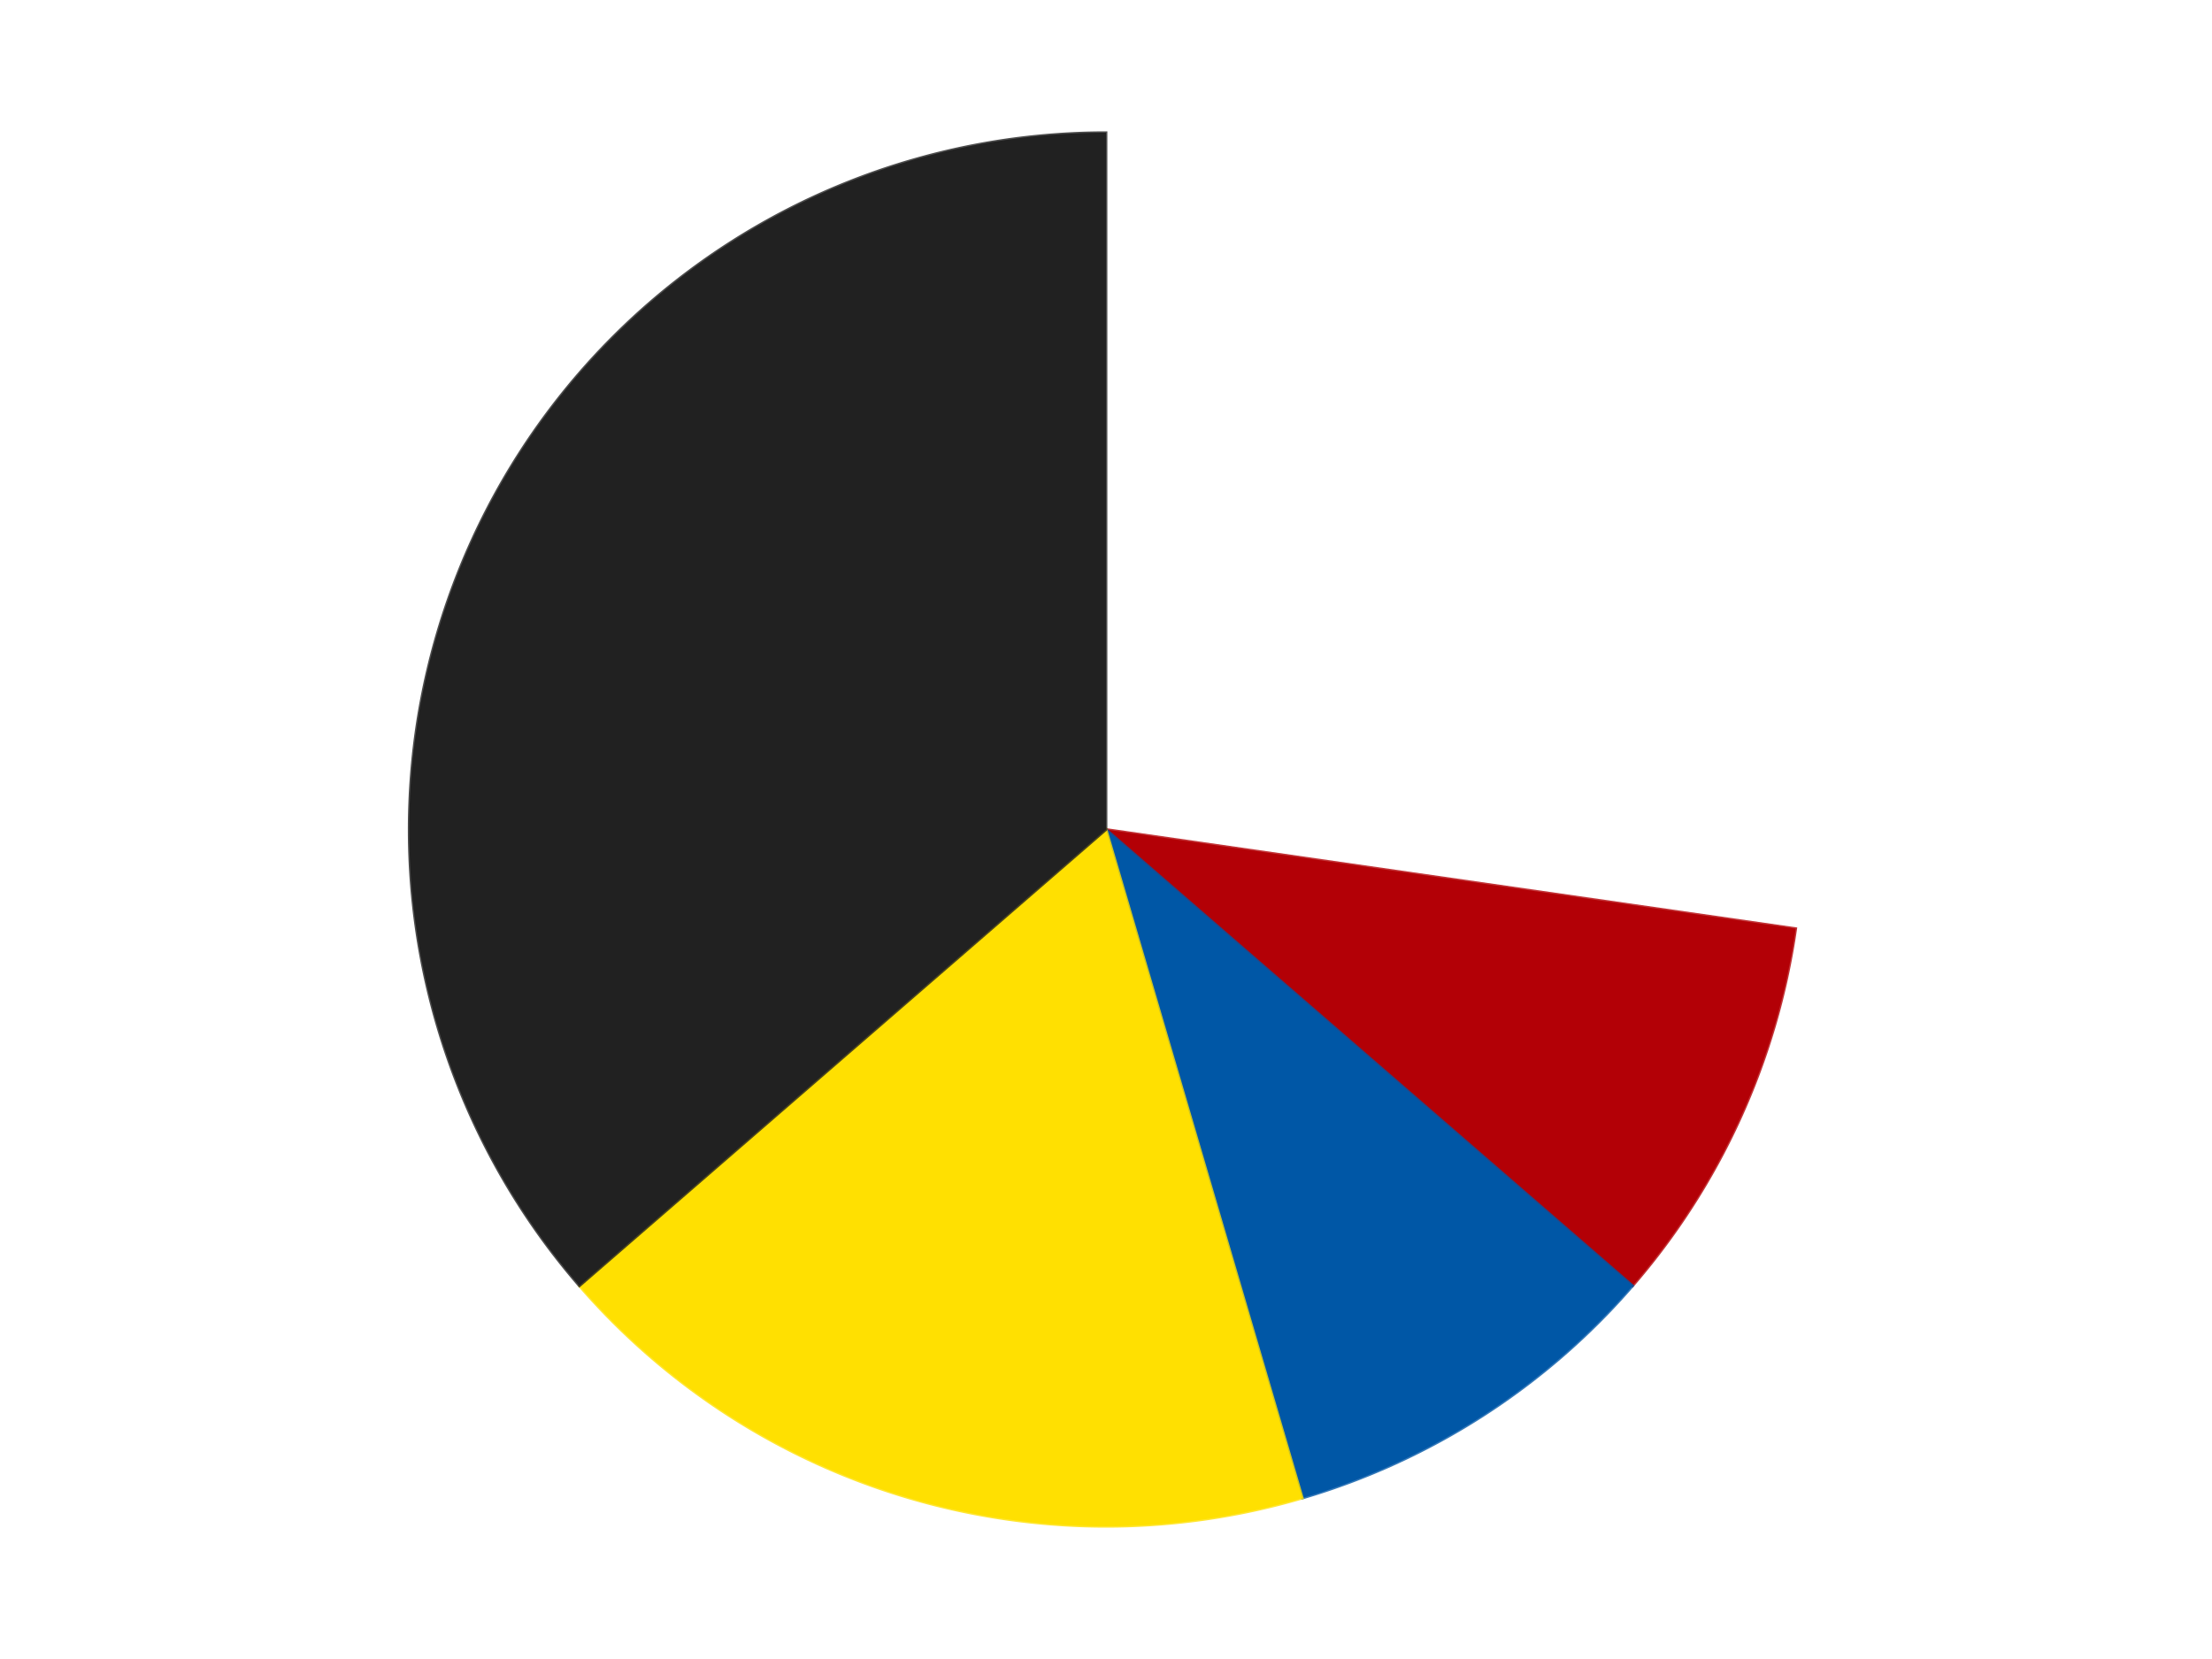 <?xml version='1.0' encoding='utf-8'?>
<svg xmlns="http://www.w3.org/2000/svg" xmlns:xlink="http://www.w3.org/1999/xlink" id="chart-4bf8d3d2-106d-4538-819d-f942364be9b0" class="pygal-chart" viewBox="0 0 800 600"><!--Generated with pygal 3.0.5 (lxml) ©Kozea 2012-2016 on 2024-09-08--><!--http://pygal.org--><!--http://github.com/Kozea/pygal--><defs><style type="text/css">#chart-4bf8d3d2-106d-4538-819d-f942364be9b0{-webkit-user-select:none;-webkit-font-smoothing:antialiased;font-family:Consolas,"Liberation Mono",Menlo,Courier,monospace}#chart-4bf8d3d2-106d-4538-819d-f942364be9b0 .title{font-family:Consolas,"Liberation Mono",Menlo,Courier,monospace;font-size:16px}#chart-4bf8d3d2-106d-4538-819d-f942364be9b0 .legends .legend text{font-family:Consolas,"Liberation Mono",Menlo,Courier,monospace;font-size:14px}#chart-4bf8d3d2-106d-4538-819d-f942364be9b0 .axis text{font-family:Consolas,"Liberation Mono",Menlo,Courier,monospace;font-size:10px}#chart-4bf8d3d2-106d-4538-819d-f942364be9b0 .axis text.major{font-family:Consolas,"Liberation Mono",Menlo,Courier,monospace;font-size:10px}#chart-4bf8d3d2-106d-4538-819d-f942364be9b0 .text-overlay text.value{font-family:Consolas,"Liberation Mono",Menlo,Courier,monospace;font-size:16px}#chart-4bf8d3d2-106d-4538-819d-f942364be9b0 .text-overlay text.label{font-family:Consolas,"Liberation Mono",Menlo,Courier,monospace;font-size:10px}#chart-4bf8d3d2-106d-4538-819d-f942364be9b0 .tooltip{font-family:Consolas,"Liberation Mono",Menlo,Courier,monospace;font-size:14px}#chart-4bf8d3d2-106d-4538-819d-f942364be9b0 text.no_data{font-family:Consolas,"Liberation Mono",Menlo,Courier,monospace;font-size:64px}
#chart-4bf8d3d2-106d-4538-819d-f942364be9b0{background-color:transparent}#chart-4bf8d3d2-106d-4538-819d-f942364be9b0 path,#chart-4bf8d3d2-106d-4538-819d-f942364be9b0 line,#chart-4bf8d3d2-106d-4538-819d-f942364be9b0 rect,#chart-4bf8d3d2-106d-4538-819d-f942364be9b0 circle{-webkit-transition:150ms;-moz-transition:150ms;transition:150ms}#chart-4bf8d3d2-106d-4538-819d-f942364be9b0 .graph &gt; .background{fill:transparent}#chart-4bf8d3d2-106d-4538-819d-f942364be9b0 .plot &gt; .background{fill:transparent}#chart-4bf8d3d2-106d-4538-819d-f942364be9b0 .graph{fill:rgba(0,0,0,.87)}#chart-4bf8d3d2-106d-4538-819d-f942364be9b0 text.no_data{fill:rgba(0,0,0,1)}#chart-4bf8d3d2-106d-4538-819d-f942364be9b0 .title{fill:rgba(0,0,0,1)}#chart-4bf8d3d2-106d-4538-819d-f942364be9b0 .legends .legend text{fill:rgba(0,0,0,.87)}#chart-4bf8d3d2-106d-4538-819d-f942364be9b0 .legends .legend:hover text{fill:rgba(0,0,0,1)}#chart-4bf8d3d2-106d-4538-819d-f942364be9b0 .axis .line{stroke:rgba(0,0,0,1)}#chart-4bf8d3d2-106d-4538-819d-f942364be9b0 .axis .guide.line{stroke:rgba(0,0,0,.54)}#chart-4bf8d3d2-106d-4538-819d-f942364be9b0 .axis .major.line{stroke:rgba(0,0,0,.87)}#chart-4bf8d3d2-106d-4538-819d-f942364be9b0 .axis text.major{fill:rgba(0,0,0,1)}#chart-4bf8d3d2-106d-4538-819d-f942364be9b0 .axis.y .guides:hover .guide.line,#chart-4bf8d3d2-106d-4538-819d-f942364be9b0 .line-graph .axis.x .guides:hover .guide.line,#chart-4bf8d3d2-106d-4538-819d-f942364be9b0 .stackedline-graph .axis.x .guides:hover .guide.line,#chart-4bf8d3d2-106d-4538-819d-f942364be9b0 .xy-graph .axis.x .guides:hover .guide.line{stroke:rgba(0,0,0,1)}#chart-4bf8d3d2-106d-4538-819d-f942364be9b0 .axis .guides:hover text{fill:rgba(0,0,0,1)}#chart-4bf8d3d2-106d-4538-819d-f942364be9b0 .reactive{fill-opacity:1.0;stroke-opacity:.8;stroke-width:1}#chart-4bf8d3d2-106d-4538-819d-f942364be9b0 .ci{stroke:rgba(0,0,0,.87)}#chart-4bf8d3d2-106d-4538-819d-f942364be9b0 .reactive.active,#chart-4bf8d3d2-106d-4538-819d-f942364be9b0 .active .reactive{fill-opacity:0.6;stroke-opacity:.9;stroke-width:4}#chart-4bf8d3d2-106d-4538-819d-f942364be9b0 .ci .reactive.active{stroke-width:1.5}#chart-4bf8d3d2-106d-4538-819d-f942364be9b0 .series text{fill:rgba(0,0,0,1)}#chart-4bf8d3d2-106d-4538-819d-f942364be9b0 .tooltip rect{fill:transparent;stroke:rgba(0,0,0,1);-webkit-transition:opacity 150ms;-moz-transition:opacity 150ms;transition:opacity 150ms}#chart-4bf8d3d2-106d-4538-819d-f942364be9b0 .tooltip .label{fill:rgba(0,0,0,.87)}#chart-4bf8d3d2-106d-4538-819d-f942364be9b0 .tooltip .label{fill:rgba(0,0,0,.87)}#chart-4bf8d3d2-106d-4538-819d-f942364be9b0 .tooltip .legend{font-size:.8em;fill:rgba(0,0,0,.54)}#chart-4bf8d3d2-106d-4538-819d-f942364be9b0 .tooltip .x_label{font-size:.6em;fill:rgba(0,0,0,1)}#chart-4bf8d3d2-106d-4538-819d-f942364be9b0 .tooltip .xlink{font-size:.5em;text-decoration:underline}#chart-4bf8d3d2-106d-4538-819d-f942364be9b0 .tooltip .value{font-size:1.5em}#chart-4bf8d3d2-106d-4538-819d-f942364be9b0 .bound{font-size:.5em}#chart-4bf8d3d2-106d-4538-819d-f942364be9b0 .max-value{font-size:.75em;fill:rgba(0,0,0,.54)}#chart-4bf8d3d2-106d-4538-819d-f942364be9b0 .map-element{fill:transparent;stroke:rgba(0,0,0,.54) !important}#chart-4bf8d3d2-106d-4538-819d-f942364be9b0 .map-element .reactive{fill-opacity:inherit;stroke-opacity:inherit}#chart-4bf8d3d2-106d-4538-819d-f942364be9b0 .color-0,#chart-4bf8d3d2-106d-4538-819d-f942364be9b0 .color-0 a:visited{stroke:#F44336;fill:#F44336}#chart-4bf8d3d2-106d-4538-819d-f942364be9b0 .color-1,#chart-4bf8d3d2-106d-4538-819d-f942364be9b0 .color-1 a:visited{stroke:#3F51B5;fill:#3F51B5}#chart-4bf8d3d2-106d-4538-819d-f942364be9b0 .color-2,#chart-4bf8d3d2-106d-4538-819d-f942364be9b0 .color-2 a:visited{stroke:#009688;fill:#009688}#chart-4bf8d3d2-106d-4538-819d-f942364be9b0 .color-3,#chart-4bf8d3d2-106d-4538-819d-f942364be9b0 .color-3 a:visited{stroke:#FFC107;fill:#FFC107}#chart-4bf8d3d2-106d-4538-819d-f942364be9b0 .color-4,#chart-4bf8d3d2-106d-4538-819d-f942364be9b0 .color-4 a:visited{stroke:#FF5722;fill:#FF5722}#chart-4bf8d3d2-106d-4538-819d-f942364be9b0 .text-overlay .color-0 text{fill:black}#chart-4bf8d3d2-106d-4538-819d-f942364be9b0 .text-overlay .color-1 text{fill:black}#chart-4bf8d3d2-106d-4538-819d-f942364be9b0 .text-overlay .color-2 text{fill:black}#chart-4bf8d3d2-106d-4538-819d-f942364be9b0 .text-overlay .color-3 text{fill:black}#chart-4bf8d3d2-106d-4538-819d-f942364be9b0 .text-overlay .color-4 text{fill:black}
#chart-4bf8d3d2-106d-4538-819d-f942364be9b0 text.no_data{text-anchor:middle}#chart-4bf8d3d2-106d-4538-819d-f942364be9b0 .guide.line{fill:none}#chart-4bf8d3d2-106d-4538-819d-f942364be9b0 .centered{text-anchor:middle}#chart-4bf8d3d2-106d-4538-819d-f942364be9b0 .title{text-anchor:middle}#chart-4bf8d3d2-106d-4538-819d-f942364be9b0 .legends .legend text{fill-opacity:1}#chart-4bf8d3d2-106d-4538-819d-f942364be9b0 .axis.x text{text-anchor:middle}#chart-4bf8d3d2-106d-4538-819d-f942364be9b0 .axis.x:not(.web) text[transform]{text-anchor:start}#chart-4bf8d3d2-106d-4538-819d-f942364be9b0 .axis.x:not(.web) text[transform].backwards{text-anchor:end}#chart-4bf8d3d2-106d-4538-819d-f942364be9b0 .axis.y text{text-anchor:end}#chart-4bf8d3d2-106d-4538-819d-f942364be9b0 .axis.y text[transform].backwards{text-anchor:start}#chart-4bf8d3d2-106d-4538-819d-f942364be9b0 .axis.y2 text{text-anchor:start}#chart-4bf8d3d2-106d-4538-819d-f942364be9b0 .axis.y2 text[transform].backwards{text-anchor:end}#chart-4bf8d3d2-106d-4538-819d-f942364be9b0 .axis .guide.line{stroke-dasharray:4,4;stroke:black}#chart-4bf8d3d2-106d-4538-819d-f942364be9b0 .axis .major.guide.line{stroke-dasharray:6,6;stroke:black}#chart-4bf8d3d2-106d-4538-819d-f942364be9b0 .horizontal .axis.y .guide.line,#chart-4bf8d3d2-106d-4538-819d-f942364be9b0 .horizontal .axis.y2 .guide.line,#chart-4bf8d3d2-106d-4538-819d-f942364be9b0 .vertical .axis.x .guide.line{opacity:0}#chart-4bf8d3d2-106d-4538-819d-f942364be9b0 .horizontal .axis.always_show .guide.line,#chart-4bf8d3d2-106d-4538-819d-f942364be9b0 .vertical .axis.always_show .guide.line{opacity:1 !important}#chart-4bf8d3d2-106d-4538-819d-f942364be9b0 .axis.y .guides:hover .guide.line,#chart-4bf8d3d2-106d-4538-819d-f942364be9b0 .axis.y2 .guides:hover .guide.line,#chart-4bf8d3d2-106d-4538-819d-f942364be9b0 .axis.x .guides:hover .guide.line{opacity:1}#chart-4bf8d3d2-106d-4538-819d-f942364be9b0 .axis .guides:hover text{opacity:1}#chart-4bf8d3d2-106d-4538-819d-f942364be9b0 .nofill{fill:none}#chart-4bf8d3d2-106d-4538-819d-f942364be9b0 .subtle-fill{fill-opacity:.2}#chart-4bf8d3d2-106d-4538-819d-f942364be9b0 .dot{stroke-width:1px;fill-opacity:1;stroke-opacity:1}#chart-4bf8d3d2-106d-4538-819d-f942364be9b0 .dot.active{stroke-width:5px}#chart-4bf8d3d2-106d-4538-819d-f942364be9b0 .dot.negative{fill:transparent}#chart-4bf8d3d2-106d-4538-819d-f942364be9b0 text,#chart-4bf8d3d2-106d-4538-819d-f942364be9b0 tspan{stroke:none !important}#chart-4bf8d3d2-106d-4538-819d-f942364be9b0 .series text.active{opacity:1}#chart-4bf8d3d2-106d-4538-819d-f942364be9b0 .tooltip rect{fill-opacity:.95;stroke-width:.5}#chart-4bf8d3d2-106d-4538-819d-f942364be9b0 .tooltip text{fill-opacity:1}#chart-4bf8d3d2-106d-4538-819d-f942364be9b0 .showable{visibility:hidden}#chart-4bf8d3d2-106d-4538-819d-f942364be9b0 .showable.shown{visibility:visible}#chart-4bf8d3d2-106d-4538-819d-f942364be9b0 .gauge-background{fill:rgba(229,229,229,1);stroke:none}#chart-4bf8d3d2-106d-4538-819d-f942364be9b0 .bg-lines{stroke:transparent;stroke-width:2px}</style><script type="text/javascript">window.pygal = window.pygal || {};window.pygal.config = window.pygal.config || {};window.pygal.config['4bf8d3d2-106d-4538-819d-f942364be9b0'] = {"allow_interruptions": false, "box_mode": "extremes", "classes": ["pygal-chart"], "css": ["file://style.css", "file://graph.css"], "defs": [], "disable_xml_declaration": false, "dots_size": 2.5, "dynamic_print_values": false, "explicit_size": false, "fill": false, "force_uri_protocol": "https", "formatter": null, "half_pie": false, "height": 600, "include_x_axis": false, "inner_radius": 0, "interpolate": null, "interpolation_parameters": {}, "interpolation_precision": 250, "inverse_y_axis": false, "js": ["//kozea.github.io/pygal.js/2.0.x/pygal-tooltips.min.js"], "legend_at_bottom": false, "legend_at_bottom_columns": null, "legend_box_size": 12, "logarithmic": false, "margin": 20, "margin_bottom": null, "margin_left": null, "margin_right": null, "margin_top": null, "max_scale": 16, "min_scale": 4, "missing_value_fill_truncation": "x", "no_data_text": "No data", "no_prefix": false, "order_min": null, "pretty_print": false, "print_labels": false, "print_values": false, "print_values_position": "center", "print_zeroes": true, "range": null, "rounded_bars": null, "secondary_range": null, "show_dots": true, "show_legend": false, "show_minor_x_labels": true, "show_minor_y_labels": true, "show_only_major_dots": false, "show_x_guides": false, "show_x_labels": true, "show_y_guides": true, "show_y_labels": true, "spacing": 10, "stack_from_top": false, "strict": false, "stroke": true, "stroke_style": null, "style": {"background": "transparent", "ci_colors": [], "colors": ["#F44336", "#3F51B5", "#009688", "#FFC107", "#FF5722", "#9C27B0", "#03A9F4", "#8BC34A", "#FF9800", "#E91E63", "#2196F3", "#4CAF50", "#FFEB3B", "#673AB7", "#00BCD4", "#CDDC39", "#9E9E9E", "#607D8B"], "dot_opacity": "1", "font_family": "Consolas, \"Liberation Mono\", Menlo, Courier, monospace", "foreground": "rgba(0, 0, 0, .87)", "foreground_strong": "rgba(0, 0, 0, 1)", "foreground_subtle": "rgba(0, 0, 0, .54)", "guide_stroke_color": "black", "guide_stroke_dasharray": "4,4", "label_font_family": "Consolas, \"Liberation Mono\", Menlo, Courier, monospace", "label_font_size": 10, "legend_font_family": "Consolas, \"Liberation Mono\", Menlo, Courier, monospace", "legend_font_size": 14, "major_guide_stroke_color": "black", "major_guide_stroke_dasharray": "6,6", "major_label_font_family": "Consolas, \"Liberation Mono\", Menlo, Courier, monospace", "major_label_font_size": 10, "no_data_font_family": "Consolas, \"Liberation Mono\", Menlo, Courier, monospace", "no_data_font_size": 64, "opacity": "1.0", "opacity_hover": "0.6", "plot_background": "transparent", "stroke_opacity": ".8", "stroke_opacity_hover": ".9", "stroke_width": "1", "stroke_width_hover": "4", "title_font_family": "Consolas, \"Liberation Mono\", Menlo, Courier, monospace", "title_font_size": 16, "tooltip_font_family": "Consolas, \"Liberation Mono\", Menlo, Courier, monospace", "tooltip_font_size": 14, "transition": "150ms", "value_background": "rgba(229, 229, 229, 1)", "value_colors": [], "value_font_family": "Consolas, \"Liberation Mono\", Menlo, Courier, monospace", "value_font_size": 16, "value_label_font_family": "Consolas, \"Liberation Mono\", Menlo, Courier, monospace", "value_label_font_size": 10}, "title": null, "tooltip_border_radius": 0, "tooltip_fancy_mode": true, "truncate_label": null, "truncate_legend": null, "width": 800, "x_label_rotation": 0, "x_labels": null, "x_labels_major": null, "x_labels_major_count": null, "x_labels_major_every": null, "x_title": null, "xrange": null, "y_label_rotation": 0, "y_labels": null, "y_labels_major": null, "y_labels_major_count": null, "y_labels_major_every": null, "y_title": null, "zero": 0, "legends": ["White", "Red", "Blue", "Yellow", "Black"]}</script><script type="text/javascript" xlink:href="https://kozea.github.io/pygal.js/2.0.x/pygal-tooltips.min.js"/></defs><title>Pygal</title><g class="graph pie-graph vertical"><rect x="0" y="0" width="800" height="600" class="background"/><g transform="translate(20, 20)" class="plot"><rect x="0" y="0" width="760" height="560" class="background"/><g class="series serie-0 color-0"><g class="slices"><g class="slice" style="fill: #FFFFFF; stroke: #FFFFFF"><path d="M380 28 A252 252 0 0 1 629.435 315.863 L380 280 A0 0 0 0 0 380 280 z" class="slice reactive tooltip-trigger"/><desc class="value">3</desc><desc class="x centered">475.22444636863656</desc><desc class="y centered">197.4875475228941</desc></g></g></g><g class="series serie-1 color-1"><g class="slices"><g class="slice" style="fill: #B30006; stroke: #B30006"><path d="M629.435 315.863 A252 252 0 0 1 570.449 445.025 L380 280 A0 0 0 0 0 380 280 z" class="slice reactive tooltip-trigger"/><desc class="value">1</desc><desc class="x centered">494.6136314146693</desc><desc class="y centered">332.34229163823767</desc></g></g></g><g class="series serie-2 color-2"><g class="slices"><g class="slice" style="fill: #0057A6; stroke: #0057A6"><path d="M570.449 445.025 A252 252 0 0 1 450.997 521.792 L380 280 A0 0 0 0 0 380 280 z" class="slice reactive tooltip-trigger"/><desc class="value">1</desc><desc class="x centered">448.1207429994053</desc><desc class="y centered">385.99794513672884</desc></g></g></g><g class="series serie-3 color-3"><g class="slices"><g class="slice" style="fill: #FFE001; stroke: #FFE001"><path d="M450.997 521.792 A252 252 0 0 1 189.551 445.025 L380 280 A0 0 0 0 0 380 280 z" class="slice reactive tooltip-trigger"/><desc class="value">2</desc><desc class="x centered">344.50169783797986</desc><desc class="y centered">400.8961146754267</desc></g></g></g><g class="series serie-4 color-4"><g class="slices"><g class="slice" style="fill: #212121; stroke: #212121"><path d="M189.551 445.025 A252 252 0 0 1 380 28 L380 280 A0 0 0 0 0 380 280 z" class="slice reactive tooltip-trigger"/><desc class="value">4</desc><desc class="x centered">265.38636858533073</desc><desc class="y centered">227.65770836176227</desc></g></g></g></g><g class="titles"/><g transform="translate(20, 20)" class="plot overlay"><g class="series serie-0 color-0"/><g class="series serie-1 color-1"/><g class="series serie-2 color-2"/><g class="series serie-3 color-3"/><g class="series serie-4 color-4"/></g><g transform="translate(20, 20)" class="plot text-overlay"><g class="series serie-0 color-0"/><g class="series serie-1 color-1"/><g class="series serie-2 color-2"/><g class="series serie-3 color-3"/><g class="series serie-4 color-4"/></g><g transform="translate(20, 20)" class="plot tooltip-overlay"><g transform="translate(0 0)" style="opacity: 0" class="tooltip"><rect rx="0" ry="0" width="0" height="0" class="tooltip-box"/><g class="text"/></g></g></g></svg>
